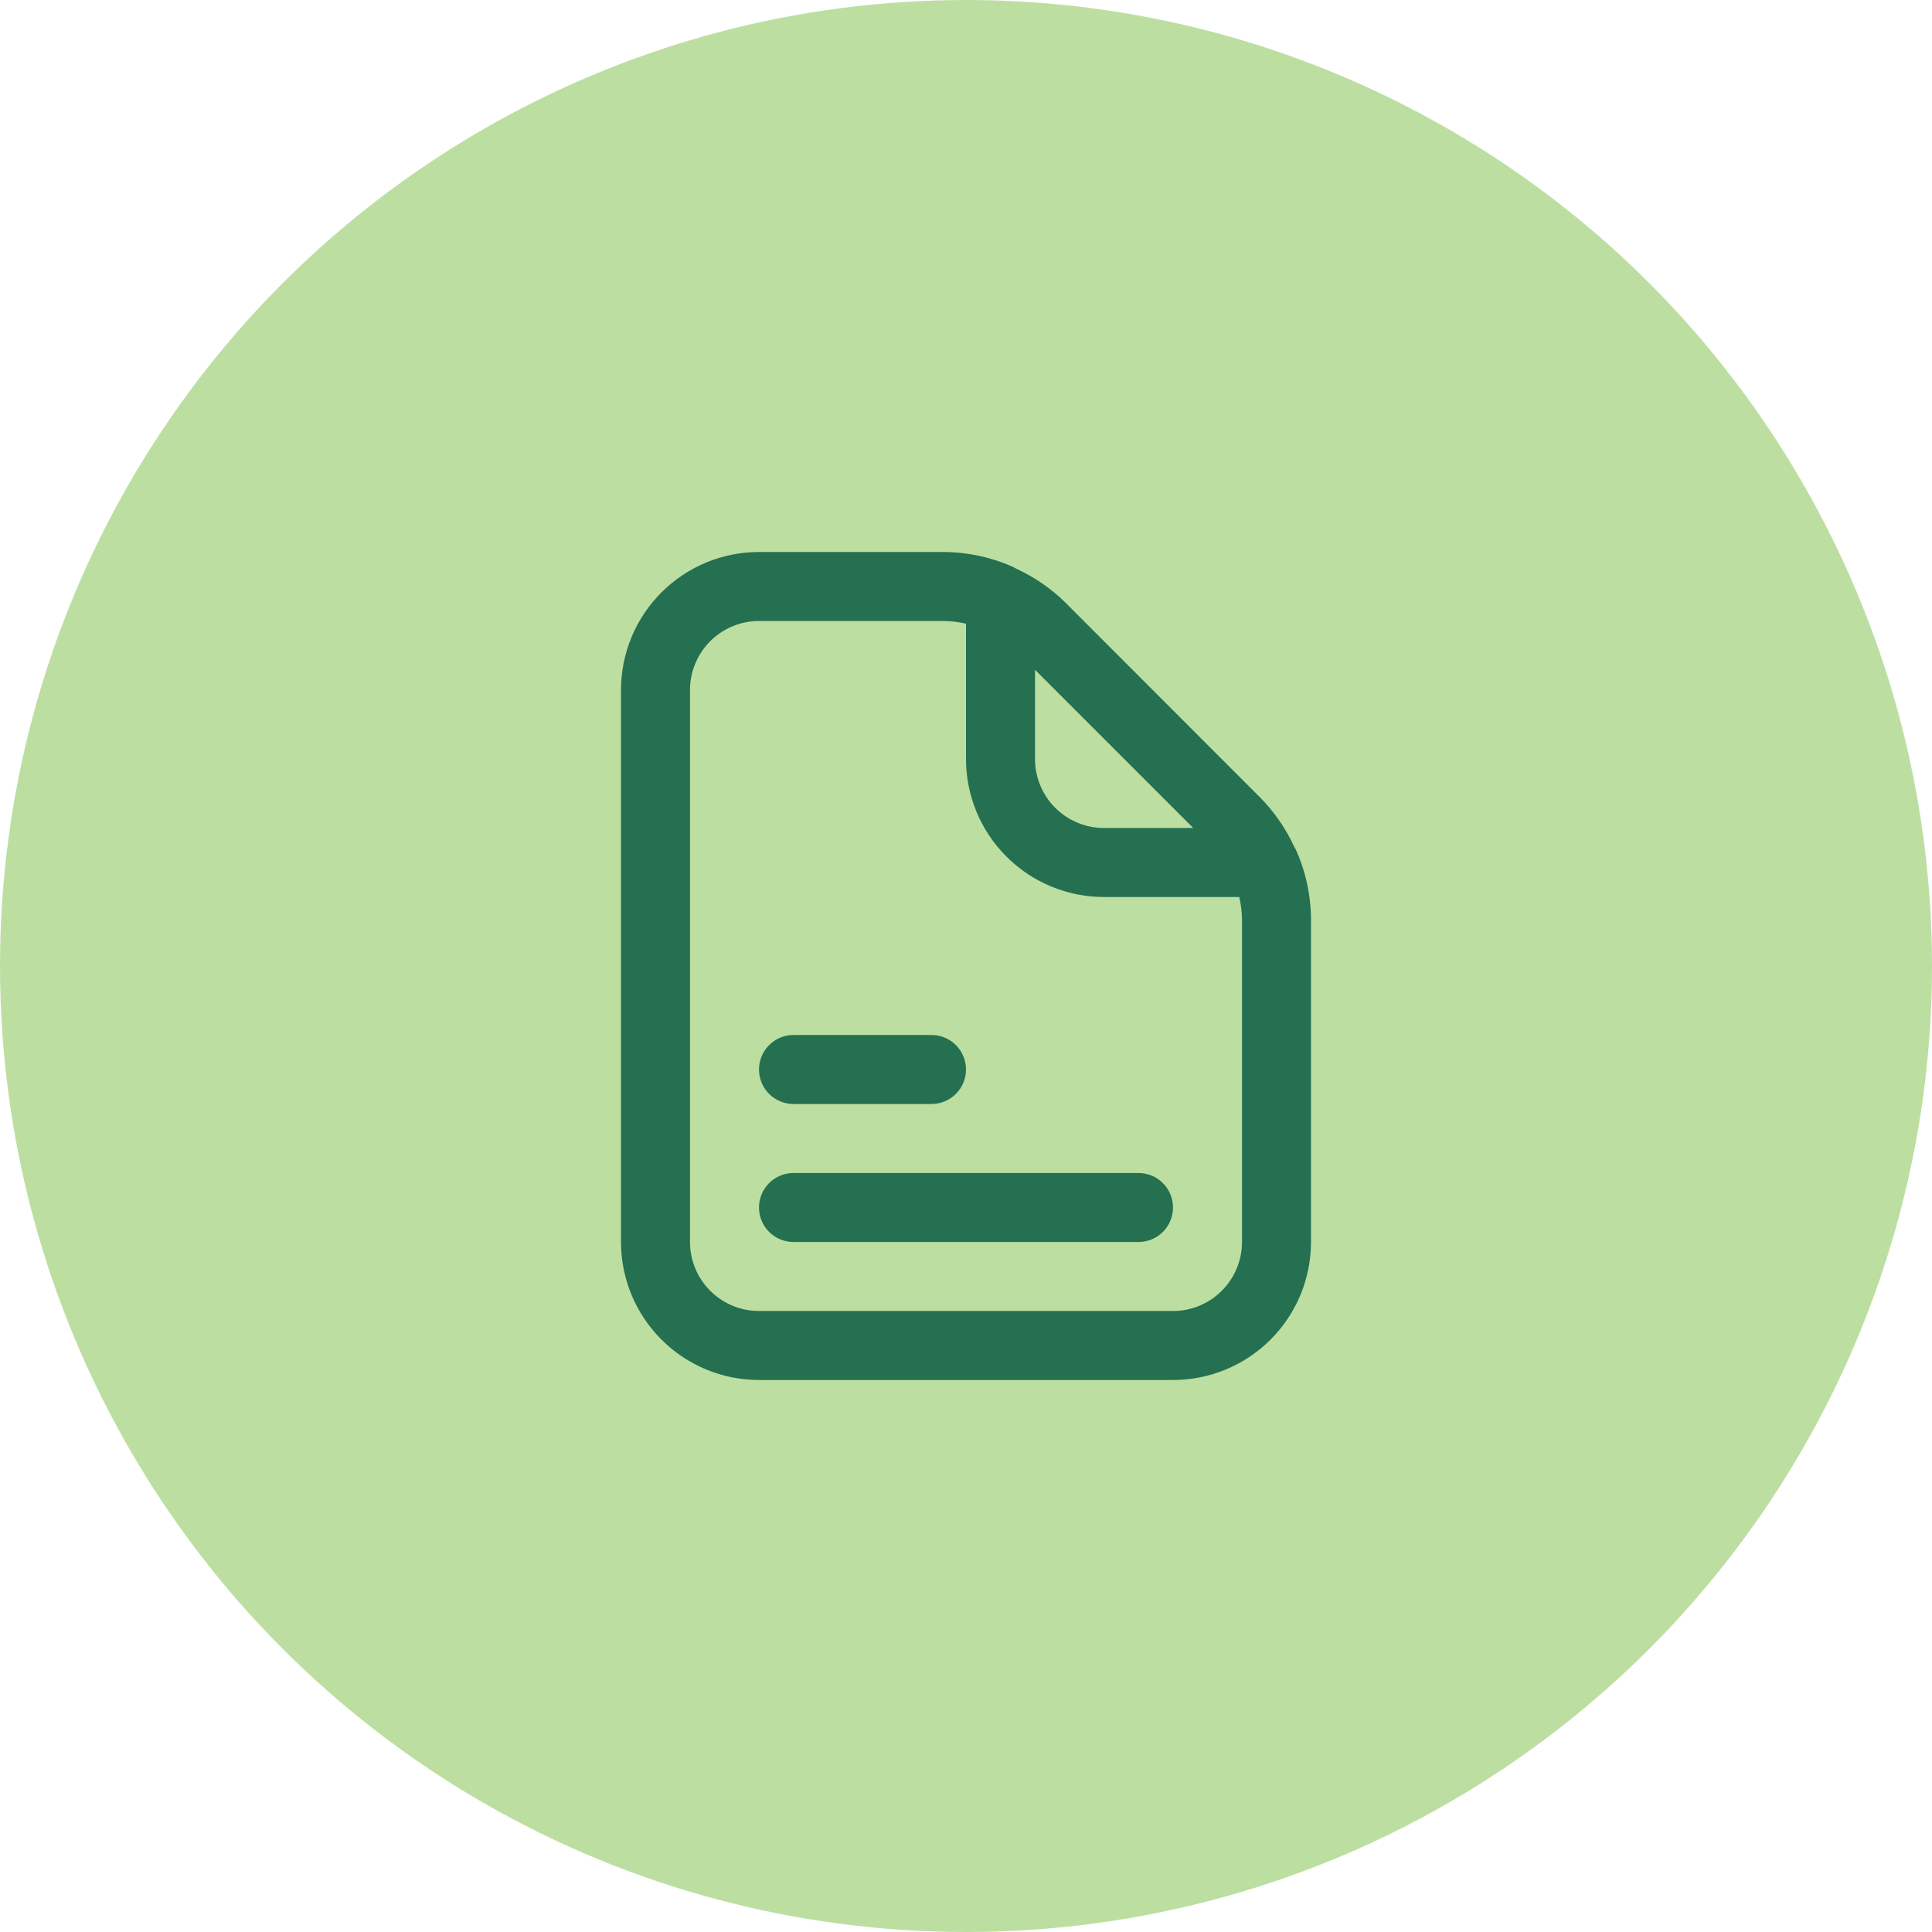 <svg xmlns="http://www.w3.org/2000/svg" width="56" height="56" viewBox="0 0 56 56" fill="none"><circle cx="28" cy="28" r="28" fill="#BCDFA1"></circle><path d="M22 40H34C35.061 40 36.078 39.579 36.828 38.828C37.579 38.078 38 37.061 38 36V26.657C37.998 25.962 37.851 25.275 37.567 24.641C37.551 24.607 37.533 24.573 37.512 24.541C37.271 24.016 36.94 23.537 36.535 23.125L30.879 17.464C30.467 17.059 29.987 16.728 29.462 16.487C29.427 16.469 29.396 16.447 29.362 16.432C28.727 16.149 28.039 16.002 27.343 16H22C20.939 16 19.922 16.421 19.172 17.172C18.421 17.922 18 18.939 18 20V36C18 37.061 18.421 38.078 19.172 38.828C19.922 39.579 20.939 40 22 40ZM34.586 24H32C31.47 24 30.961 23.789 30.586 23.414C30.211 23.039 30 22.53 30 22V19.414L34.586 24ZM20 20C20 19.47 20.211 18.961 20.586 18.586C20.961 18.211 21.47 18 22 18H27.343C27.564 18.002 27.785 18.028 28 18.078V22C28 23.061 28.421 24.078 29.172 24.828C29.922 25.579 30.939 26 32 26H35.92C35.971 26.215 35.998 26.436 36 26.657V36C36 36.53 35.789 37.039 35.414 37.414C35.039 37.789 34.53 38 34 38H22C21.47 38 20.961 37.789 20.586 37.414C20.211 37.039 20 36.53 20 36V20Z" fill="#247051"></path><path d="M23 36H33C33.265 36 33.52 35.895 33.707 35.707C33.895 35.52 34 35.265 34 35C34 34.735 33.895 34.48 33.707 34.293C33.52 34.105 33.265 34 33 34H23C22.735 34 22.48 34.105 22.293 34.293C22.105 34.48 22 34.735 22 35C22 35.265 22.105 35.52 22.293 35.707C22.48 35.895 22.735 36 23 36Z" fill="#247051"></path><path d="M23 32H27C27.265 32 27.52 31.895 27.707 31.707C27.895 31.52 28 31.265 28 31C28 30.735 27.895 30.48 27.707 30.293C27.52 30.105 27.265 30 27 30H23C22.735 30 22.48 30.105 22.293 30.293C22.105 30.48 22 30.735 22 31C22 31.265 22.105 31.52 22.293 31.707C22.48 31.895 22.735 32 23 32Z" fill="#247051"></path></svg>